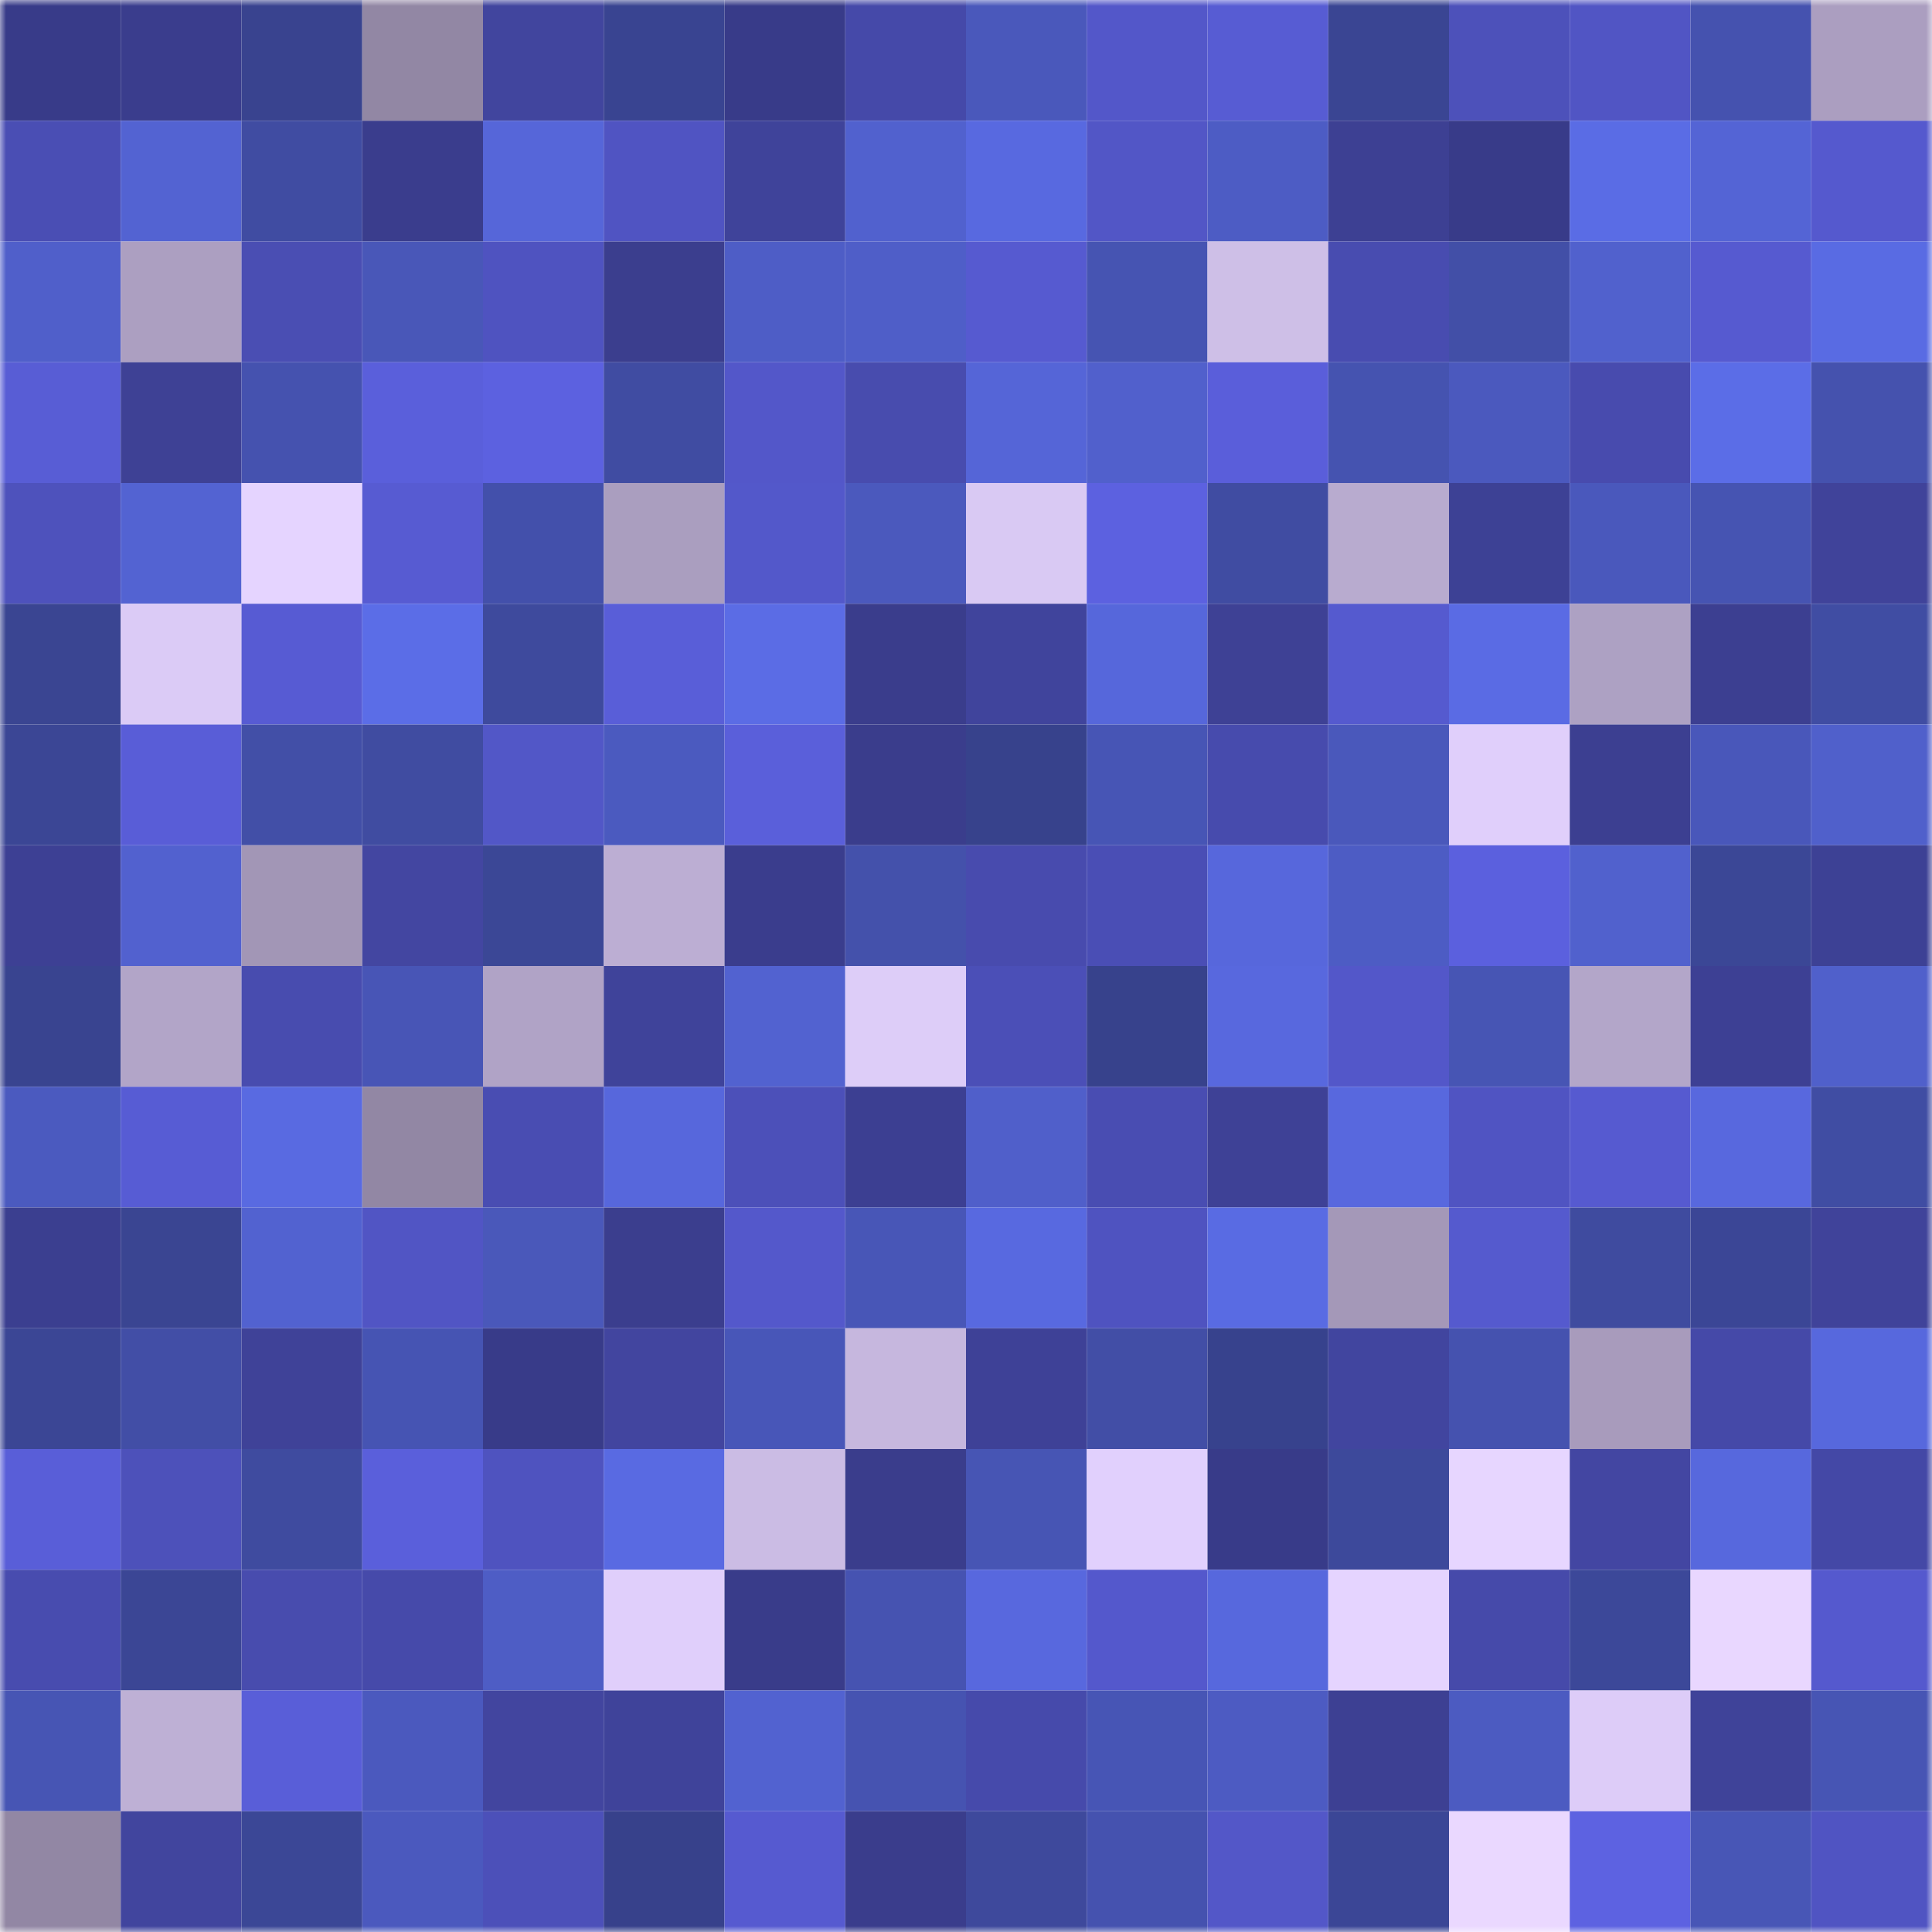 <svg viewBox="0 0 160 160" fill="none" role="img" xmlns="http://www.w3.org/2000/svg" width="240" height="240" name="farcaster%2Cnevy"><mask id="1646058589" mask-type="alpha" maskUnits="userSpaceOnUse" x="0" y="0" width="160" height="160"><rect width="160" height="160" fill="#FFFFFF"></rect></mask><g mask="url(#1646058589)"><rect x="0" y="0" width="10" height="10" fill="#383b89"></rect><rect x="10" y="0" width="10" height="10" fill="#3a3d8d"></rect><rect x="20" y="0" width="10" height="10" fill="#39438f"></rect><rect x="30" y="0" width="10" height="10" fill="#9287a4"></rect><rect x="40" y="0" width="10" height="10" fill="#41459e"></rect><rect x="50" y="0" width="10" height="10" fill="#394491"></rect><rect x="60" y="0" width="10" height="10" fill="#383b89"></rect><rect x="70" y="0" width="10" height="10" fill="#4549a9"></rect><rect x="80" y="0" width="10" height="10" fill="#4a58bb"></rect><rect x="90" y="0" width="10" height="10" fill="#5357c9"></rect><rect x="100" y="0" width="10" height="10" fill="#575cd3"></rect><rect x="110" y="0" width="10" height="10" fill="#3a4593"></rect><rect x="120" y="0" width="10" height="10" fill="#4d51ba"></rect><rect x="130" y="0" width="10" height="10" fill="#5155c4"></rect><rect x="140" y="0" width="10" height="10" fill="#4552af"></rect><rect x="150" y="0" width="10" height="10" fill="#ab9ec0"></rect><rect x="0" y="10" width="10" height="10" fill="#4a4eb4"></rect><rect x="10" y="10" width="10" height="10" fill="#5363d2"></rect><rect x="20" y="10" width="10" height="10" fill="#404ca2"></rect><rect x="30" y="10" width="10" height="10" fill="#3a3d8d"></rect><rect x="40" y="10" width="10" height="10" fill="#5666d9"></rect><rect x="50" y="10" width="10" height="10" fill="#5054c2"></rect><rect x="60" y="10" width="10" height="10" fill="#3f439a"></rect><rect x="70" y="10" width="10" height="10" fill="#5161ce"></rect><rect x="80" y="10" width="10" height="10" fill="#5869e0"></rect><rect x="90" y="10" width="10" height="10" fill="#5256c6"></rect><rect x="100" y="10" width="10" height="10" fill="#4d5cc4"></rect><rect x="110" y="10" width="10" height="10" fill="#3d4093"></rect><rect x="120" y="10" width="10" height="10" fill="#383b89"></rect><rect x="130" y="10" width="10" height="10" fill="#5a6ce5"></rect><rect x="140" y="10" width="10" height="10" fill="#5464d5"></rect><rect x="150" y="10" width="10" height="10" fill="#5559ce"></rect><rect x="0" y="20" width="10" height="10" fill="#505fca"></rect><rect x="10" y="20" width="10" height="10" fill="#ac9fc1"></rect><rect x="20" y="20" width="10" height="10" fill="#4a4eb3"></rect><rect x="30" y="20" width="10" height="10" fill="#4957b8"></rect><rect x="40" y="20" width="10" height="10" fill="#4f53c0"></rect><rect x="50" y="20" width="10" height="10" fill="#3b3e8e"></rect><rect x="60" y="20" width="10" height="10" fill="#4e5dc6"></rect><rect x="70" y="20" width="10" height="10" fill="#4f5ec8"></rect><rect x="80" y="20" width="10" height="10" fill="#565ad0"></rect><rect x="90" y="20" width="10" height="10" fill="#4654b2"></rect><rect x="100" y="20" width="10" height="10" fill="#cebfe7"></rect><rect x="110" y="20" width="10" height="10" fill="#484cb0"></rect><rect x="120" y="20" width="10" height="10" fill="#424fa7"></rect><rect x="130" y="20" width="10" height="10" fill="#5161cd"></rect><rect x="140" y="20" width="10" height="10" fill="#565ad0"></rect><rect x="150" y="20" width="10" height="10" fill="#596be3"></rect><rect x="0" y="30" width="10" height="10" fill="#585dd5"></rect><rect x="10" y="30" width="10" height="10" fill="#3e4195"></rect><rect x="20" y="30" width="10" height="10" fill="#4552af"></rect><rect x="30" y="30" width="10" height="10" fill="#5a5fdb"></rect><rect x="40" y="30" width="10" height="10" fill="#5c61e0"></rect><rect x="50" y="30" width="10" height="10" fill="#404ca2"></rect><rect x="60" y="30" width="10" height="10" fill="#5357c9"></rect><rect x="70" y="30" width="10" height="10" fill="#484cae"></rect><rect x="80" y="30" width="10" height="10" fill="#5565d7"></rect><rect x="90" y="30" width="10" height="10" fill="#5160cc"></rect><rect x="100" y="30" width="10" height="10" fill="#5a5eda"></rect><rect x="110" y="30" width="10" height="10" fill="#4553b0"></rect><rect x="120" y="30" width="10" height="10" fill="#4b59be"></rect><rect x="130" y="30" width="10" height="10" fill="#484bae"></rect><rect x="140" y="30" width="10" height="10" fill="#5b6de7"></rect><rect x="150" y="30" width="10" height="10" fill="#4552ae"></rect><rect x="0" y="40" width="10" height="10" fill="#4e52bc"></rect><rect x="10" y="40" width="10" height="10" fill="#5363d2"></rect><rect x="20" y="40" width="10" height="10" fill="#e5d4ff"></rect><rect x="30" y="40" width="10" height="10" fill="#575bd2"></rect><rect x="40" y="40" width="10" height="10" fill="#4350ab"></rect><rect x="50" y="40" width="10" height="10" fill="#aa9ebf"></rect><rect x="60" y="40" width="10" height="10" fill="#5358ca"></rect><rect x="70" y="40" width="10" height="10" fill="#4b59bd"></rect><rect x="80" y="40" width="10" height="10" fill="#d9c9f3"></rect><rect x="90" y="40" width="10" height="10" fill="#5c61e0"></rect><rect x="100" y="40" width="10" height="10" fill="#404ca2"></rect><rect x="110" y="40" width="10" height="10" fill="#b8abcf"></rect><rect x="120" y="40" width="10" height="10" fill="#3d4195"></rect><rect x="130" y="40" width="10" height="10" fill="#4a58bc"></rect><rect x="140" y="40" width="10" height="10" fill="#4654b2"></rect><rect x="150" y="40" width="10" height="10" fill="#40439a"></rect><rect x="0" y="50" width="10" height="10" fill="#3a4592"></rect><rect x="10" y="50" width="10" height="10" fill="#dbcbf6"></rect><rect x="20" y="50" width="10" height="10" fill="#575bd3"></rect><rect x="30" y="50" width="10" height="10" fill="#5b6de7"></rect><rect x="40" y="50" width="10" height="10" fill="#3e4a9d"></rect><rect x="50" y="50" width="10" height="10" fill="#595ed8"></rect><rect x="60" y="50" width="10" height="10" fill="#5b6ce5"></rect><rect x="70" y="50" width="10" height="10" fill="#3a3d8c"></rect><rect x="80" y="50" width="10" height="10" fill="#40449c"></rect><rect x="90" y="50" width="10" height="10" fill="#5667db"></rect><rect x="100" y="50" width="10" height="10" fill="#3e4195"></rect><rect x="110" y="50" width="10" height="10" fill="#555acf"></rect><rect x="120" y="50" width="10" height="10" fill="#5a6be4"></rect><rect x="130" y="50" width="10" height="10" fill="#ada1c3"></rect><rect x="140" y="50" width="10" height="10" fill="#3c3f91"></rect><rect x="150" y="50" width="10" height="10" fill="#404da3"></rect><rect x="0" y="60" width="10" height="10" fill="#3b4695"></rect><rect x="10" y="60" width="10" height="10" fill="#595dd7"></rect><rect x="20" y="60" width="10" height="10" fill="#424fa7"></rect><rect x="30" y="60" width="10" height="10" fill="#404ca1"></rect><rect x="40" y="60" width="10" height="10" fill="#5257c7"></rect><rect x="50" y="60" width="10" height="10" fill="#4b5abf"></rect><rect x="60" y="60" width="10" height="10" fill="#5a5fda"></rect><rect x="70" y="60" width="10" height="10" fill="#3a3d8c"></rect><rect x="80" y="60" width="10" height="10" fill="#37428c"></rect><rect x="90" y="60" width="10" height="10" fill="#4755b5"></rect><rect x="100" y="60" width="10" height="10" fill="#474bad"></rect><rect x="110" y="60" width="10" height="10" fill="#4a58bb"></rect><rect x="120" y="60" width="10" height="10" fill="#e0cffb"></rect><rect x="130" y="60" width="10" height="10" fill="#3c3f91"></rect><rect x="140" y="60" width="10" height="10" fill="#4957ba"></rect><rect x="150" y="60" width="10" height="10" fill="#5060cb"></rect><rect x="0" y="70" width="10" height="10" fill="#3d4094"></rect><rect x="10" y="70" width="10" height="10" fill="#5261cf"></rect><rect x="20" y="70" width="10" height="10" fill="#a296b6"></rect><rect x="30" y="70" width="10" height="10" fill="#4346a1"></rect><rect x="40" y="70" width="10" height="10" fill="#3b4796"></rect><rect x="50" y="70" width="10" height="10" fill="#bcaed3"></rect><rect x="60" y="70" width="10" height="10" fill="#3a3d8d"></rect><rect x="70" y="70" width="10" height="10" fill="#4451ab"></rect><rect x="80" y="70" width="10" height="10" fill="#484bae"></rect><rect x="90" y="70" width="10" height="10" fill="#4a4eb5"></rect><rect x="100" y="70" width="10" height="10" fill="#5767dc"></rect><rect x="110" y="70" width="10" height="10" fill="#4d5cc4"></rect><rect x="120" y="70" width="10" height="10" fill="#5b60de"></rect><rect x="130" y="70" width="10" height="10" fill="#5161cd"></rect><rect x="140" y="70" width="10" height="10" fill="#3b4796"></rect><rect x="150" y="70" width="10" height="10" fill="#3d4195"></rect><rect x="0" y="80" width="10" height="10" fill="#394490"></rect><rect x="10" y="80" width="10" height="10" fill="#b2a5c8"></rect><rect x="20" y="80" width="10" height="10" fill="#484caf"></rect><rect x="30" y="80" width="10" height="10" fill="#4855b6"></rect><rect x="40" y="80" width="10" height="10" fill="#b0a3c6"></rect><rect x="50" y="80" width="10" height="10" fill="#3f439a"></rect><rect x="60" y="80" width="10" height="10" fill="#5262d0"></rect><rect x="70" y="80" width="10" height="10" fill="#ddcdf8"></rect><rect x="80" y="80" width="10" height="10" fill="#4b4fb7"></rect><rect x="90" y="80" width="10" height="10" fill="#37428c"></rect><rect x="100" y="80" width="10" height="10" fill="#5868de"></rect><rect x="110" y="80" width="10" height="10" fill="#5357c9"></rect><rect x="120" y="80" width="10" height="10" fill="#4755b4"></rect><rect x="130" y="80" width="10" height="10" fill="#b3a6c9"></rect><rect x="140" y="80" width="10" height="10" fill="#3d4094"></rect><rect x="150" y="80" width="10" height="10" fill="#5060cb"></rect><rect x="0" y="90" width="10" height="10" fill="#4b5abf"></rect><rect x="10" y="90" width="10" height="10" fill="#575cd4"></rect><rect x="20" y="90" width="10" height="10" fill="#596ae1"></rect><rect x="30" y="90" width="10" height="10" fill="#9287a4"></rect><rect x="40" y="90" width="10" height="10" fill="#494db2"></rect><rect x="50" y="90" width="10" height="10" fill="#5767dc"></rect><rect x="60" y="90" width="10" height="10" fill="#4c50b9"></rect><rect x="70" y="90" width="10" height="10" fill="#3c3f92"></rect><rect x="80" y="90" width="10" height="10" fill="#505fca"></rect><rect x="90" y="90" width="10" height="10" fill="#494db2"></rect><rect x="100" y="90" width="10" height="10" fill="#3e4196"></rect><rect x="110" y="90" width="10" height="10" fill="#5868de"></rect><rect x="120" y="90" width="10" height="10" fill="#5054c2"></rect><rect x="130" y="90" width="10" height="10" fill="#565ad0"></rect><rect x="140" y="90" width="10" height="10" fill="#5868de"></rect><rect x="150" y="90" width="10" height="10" fill="#404da3"></rect><rect x="0" y="100" width="10" height="10" fill="#3b3f90"></rect><rect x="10" y="100" width="10" height="10" fill="#3a4592"></rect><rect x="20" y="100" width="10" height="10" fill="#5262d0"></rect><rect x="30" y="100" width="10" height="10" fill="#5155c4"></rect><rect x="40" y="100" width="10" height="10" fill="#4a58ba"></rect><rect x="50" y="100" width="10" height="10" fill="#3b3e8e"></rect><rect x="60" y="100" width="10" height="10" fill="#5458cb"></rect><rect x="70" y="100" width="10" height="10" fill="#4856b7"></rect><rect x="80" y="100" width="10" height="10" fill="#5869e0"></rect><rect x="90" y="100" width="10" height="10" fill="#4f53c0"></rect><rect x="100" y="100" width="10" height="10" fill="#596be3"></rect><rect x="110" y="100" width="10" height="10" fill="#a498b8"></rect><rect x="120" y="100" width="10" height="10" fill="#555ace"></rect><rect x="130" y="100" width="10" height="10" fill="#3f4b9f"></rect><rect x="140" y="100" width="10" height="10" fill="#3b4696"></rect><rect x="150" y="100" width="10" height="10" fill="#40439a"></rect><rect x="0" y="110" width="10" height="10" fill="#3b4695"></rect><rect x="10" y="110" width="10" height="10" fill="#424ea6"></rect><rect x="20" y="110" width="10" height="10" fill="#3f4298"></rect><rect x="30" y="110" width="10" height="10" fill="#4654b3"></rect><rect x="40" y="110" width="10" height="10" fill="#383b89"></rect><rect x="50" y="110" width="10" height="10" fill="#42459f"></rect><rect x="60" y="110" width="10" height="10" fill="#4856b8"></rect><rect x="70" y="110" width="10" height="10" fill="#c6b7de"></rect><rect x="80" y="110" width="10" height="10" fill="#3e4197"></rect><rect x="90" y="110" width="10" height="10" fill="#424ea6"></rect><rect x="100" y="110" width="10" height="10" fill="#37428d"></rect><rect x="110" y="110" width="10" height="10" fill="#41459f"></rect><rect x="120" y="110" width="10" height="10" fill="#4552af"></rect><rect x="130" y="110" width="10" height="10" fill="#a89bbc"></rect><rect x="140" y="110" width="10" height="10" fill="#4549a8"></rect><rect x="150" y="110" width="10" height="10" fill="#5768dd"></rect><rect x="0" y="120" width="10" height="10" fill="#595ed8"></rect><rect x="10" y="120" width="10" height="10" fill="#4d51ba"></rect><rect x="20" y="120" width="10" height="10" fill="#3f4b9f"></rect><rect x="30" y="120" width="10" height="10" fill="#5a5fdb"></rect><rect x="40" y="120" width="10" height="10" fill="#4f53bf"></rect><rect x="50" y="120" width="10" height="10" fill="#596ae2"></rect><rect x="60" y="120" width="10" height="10" fill="#cbbce4"></rect><rect x="70" y="120" width="10" height="10" fill="#3a3d8c"></rect><rect x="80" y="120" width="10" height="10" fill="#4755b4"></rect><rect x="90" y="120" width="10" height="10" fill="#e1d0fd"></rect><rect x="100" y="120" width="10" height="10" fill="#383b89"></rect><rect x="110" y="120" width="10" height="10" fill="#3d499b"></rect><rect x="120" y="120" width="10" height="10" fill="#e7d6ff"></rect><rect x="130" y="120" width="10" height="10" fill="#4346a2"></rect><rect x="140" y="120" width="10" height="10" fill="#5768dd"></rect><rect x="150" y="120" width="10" height="10" fill="#4448a6"></rect><rect x="0" y="130" width="10" height="10" fill="#484caf"></rect><rect x="10" y="130" width="10" height="10" fill="#3b4695"></rect><rect x="20" y="130" width="10" height="10" fill="#484cae"></rect><rect x="30" y="130" width="10" height="10" fill="#464aaa"></rect><rect x="40" y="130" width="10" height="10" fill="#4e5dc5"></rect><rect x="50" y="130" width="10" height="10" fill="#e0cffb"></rect><rect x="60" y="130" width="10" height="10" fill="#393c8a"></rect><rect x="70" y="130" width="10" height="10" fill="#4653b1"></rect><rect x="80" y="130" width="10" height="10" fill="#5868de"></rect><rect x="90" y="130" width="10" height="10" fill="#5458cc"></rect><rect x="100" y="130" width="10" height="10" fill="#5768dd"></rect><rect x="110" y="130" width="10" height="10" fill="#e5d4ff"></rect><rect x="120" y="130" width="10" height="10" fill="#464aaa"></rect><rect x="130" y="130" width="10" height="10" fill="#3c4899"></rect><rect x="140" y="130" width="10" height="10" fill="#e9d7ff"></rect><rect x="150" y="130" width="10" height="10" fill="#5559ce"></rect><rect x="0" y="140" width="10" height="10" fill="#4755b4"></rect><rect x="10" y="140" width="10" height="10" fill="#beb0d5"></rect><rect x="20" y="140" width="10" height="10" fill="#595ed8"></rect><rect x="30" y="140" width="10" height="10" fill="#4b59be"></rect><rect x="40" y="140" width="10" height="10" fill="#42459f"></rect><rect x="50" y="140" width="10" height="10" fill="#3f439a"></rect><rect x="60" y="140" width="10" height="10" fill="#5262d0"></rect><rect x="70" y="140" width="10" height="10" fill="#4653b1"></rect><rect x="80" y="140" width="10" height="10" fill="#464aab"></rect><rect x="90" y="140" width="10" height="10" fill="#4755b5"></rect><rect x="100" y="140" width="10" height="10" fill="#4d5bc2"></rect><rect x="110" y="140" width="10" height="10" fill="#3d4093"></rect><rect x="120" y="140" width="10" height="10" fill="#4c5bc1"></rect><rect x="130" y="140" width="10" height="10" fill="#ddccf8"></rect><rect x="140" y="140" width="10" height="10" fill="#3f4399"></rect><rect x="150" y="140" width="10" height="10" fill="#4755b4"></rect><rect x="0" y="150" width="10" height="10" fill="#9287a4"></rect><rect x="10" y="150" width="10" height="10" fill="#41459e"></rect><rect x="20" y="150" width="10" height="10" fill="#3b4796"></rect><rect x="30" y="150" width="10" height="10" fill="#4b59be"></rect><rect x="40" y="150" width="10" height="10" fill="#4c50b9"></rect><rect x="50" y="150" width="10" height="10" fill="#37418b"></rect><rect x="60" y="150" width="10" height="10" fill="#565ad0"></rect><rect x="70" y="150" width="10" height="10" fill="#3a3d8c"></rect><rect x="80" y="150" width="10" height="10" fill="#3e499c"></rect><rect x="90" y="150" width="10" height="10" fill="#4552af"></rect><rect x="100" y="150" width="10" height="10" fill="#5357c8"></rect><rect x="110" y="150" width="10" height="10" fill="#3b4696"></rect><rect x="120" y="150" width="10" height="10" fill="#ead8ff"></rect><rect x="130" y="150" width="10" height="10" fill="#5d62e1"></rect><rect x="140" y="150" width="10" height="10" fill="#4856b6"></rect><rect x="150" y="150" width="10" height="10" fill="#5054c2"></rect></g></svg>